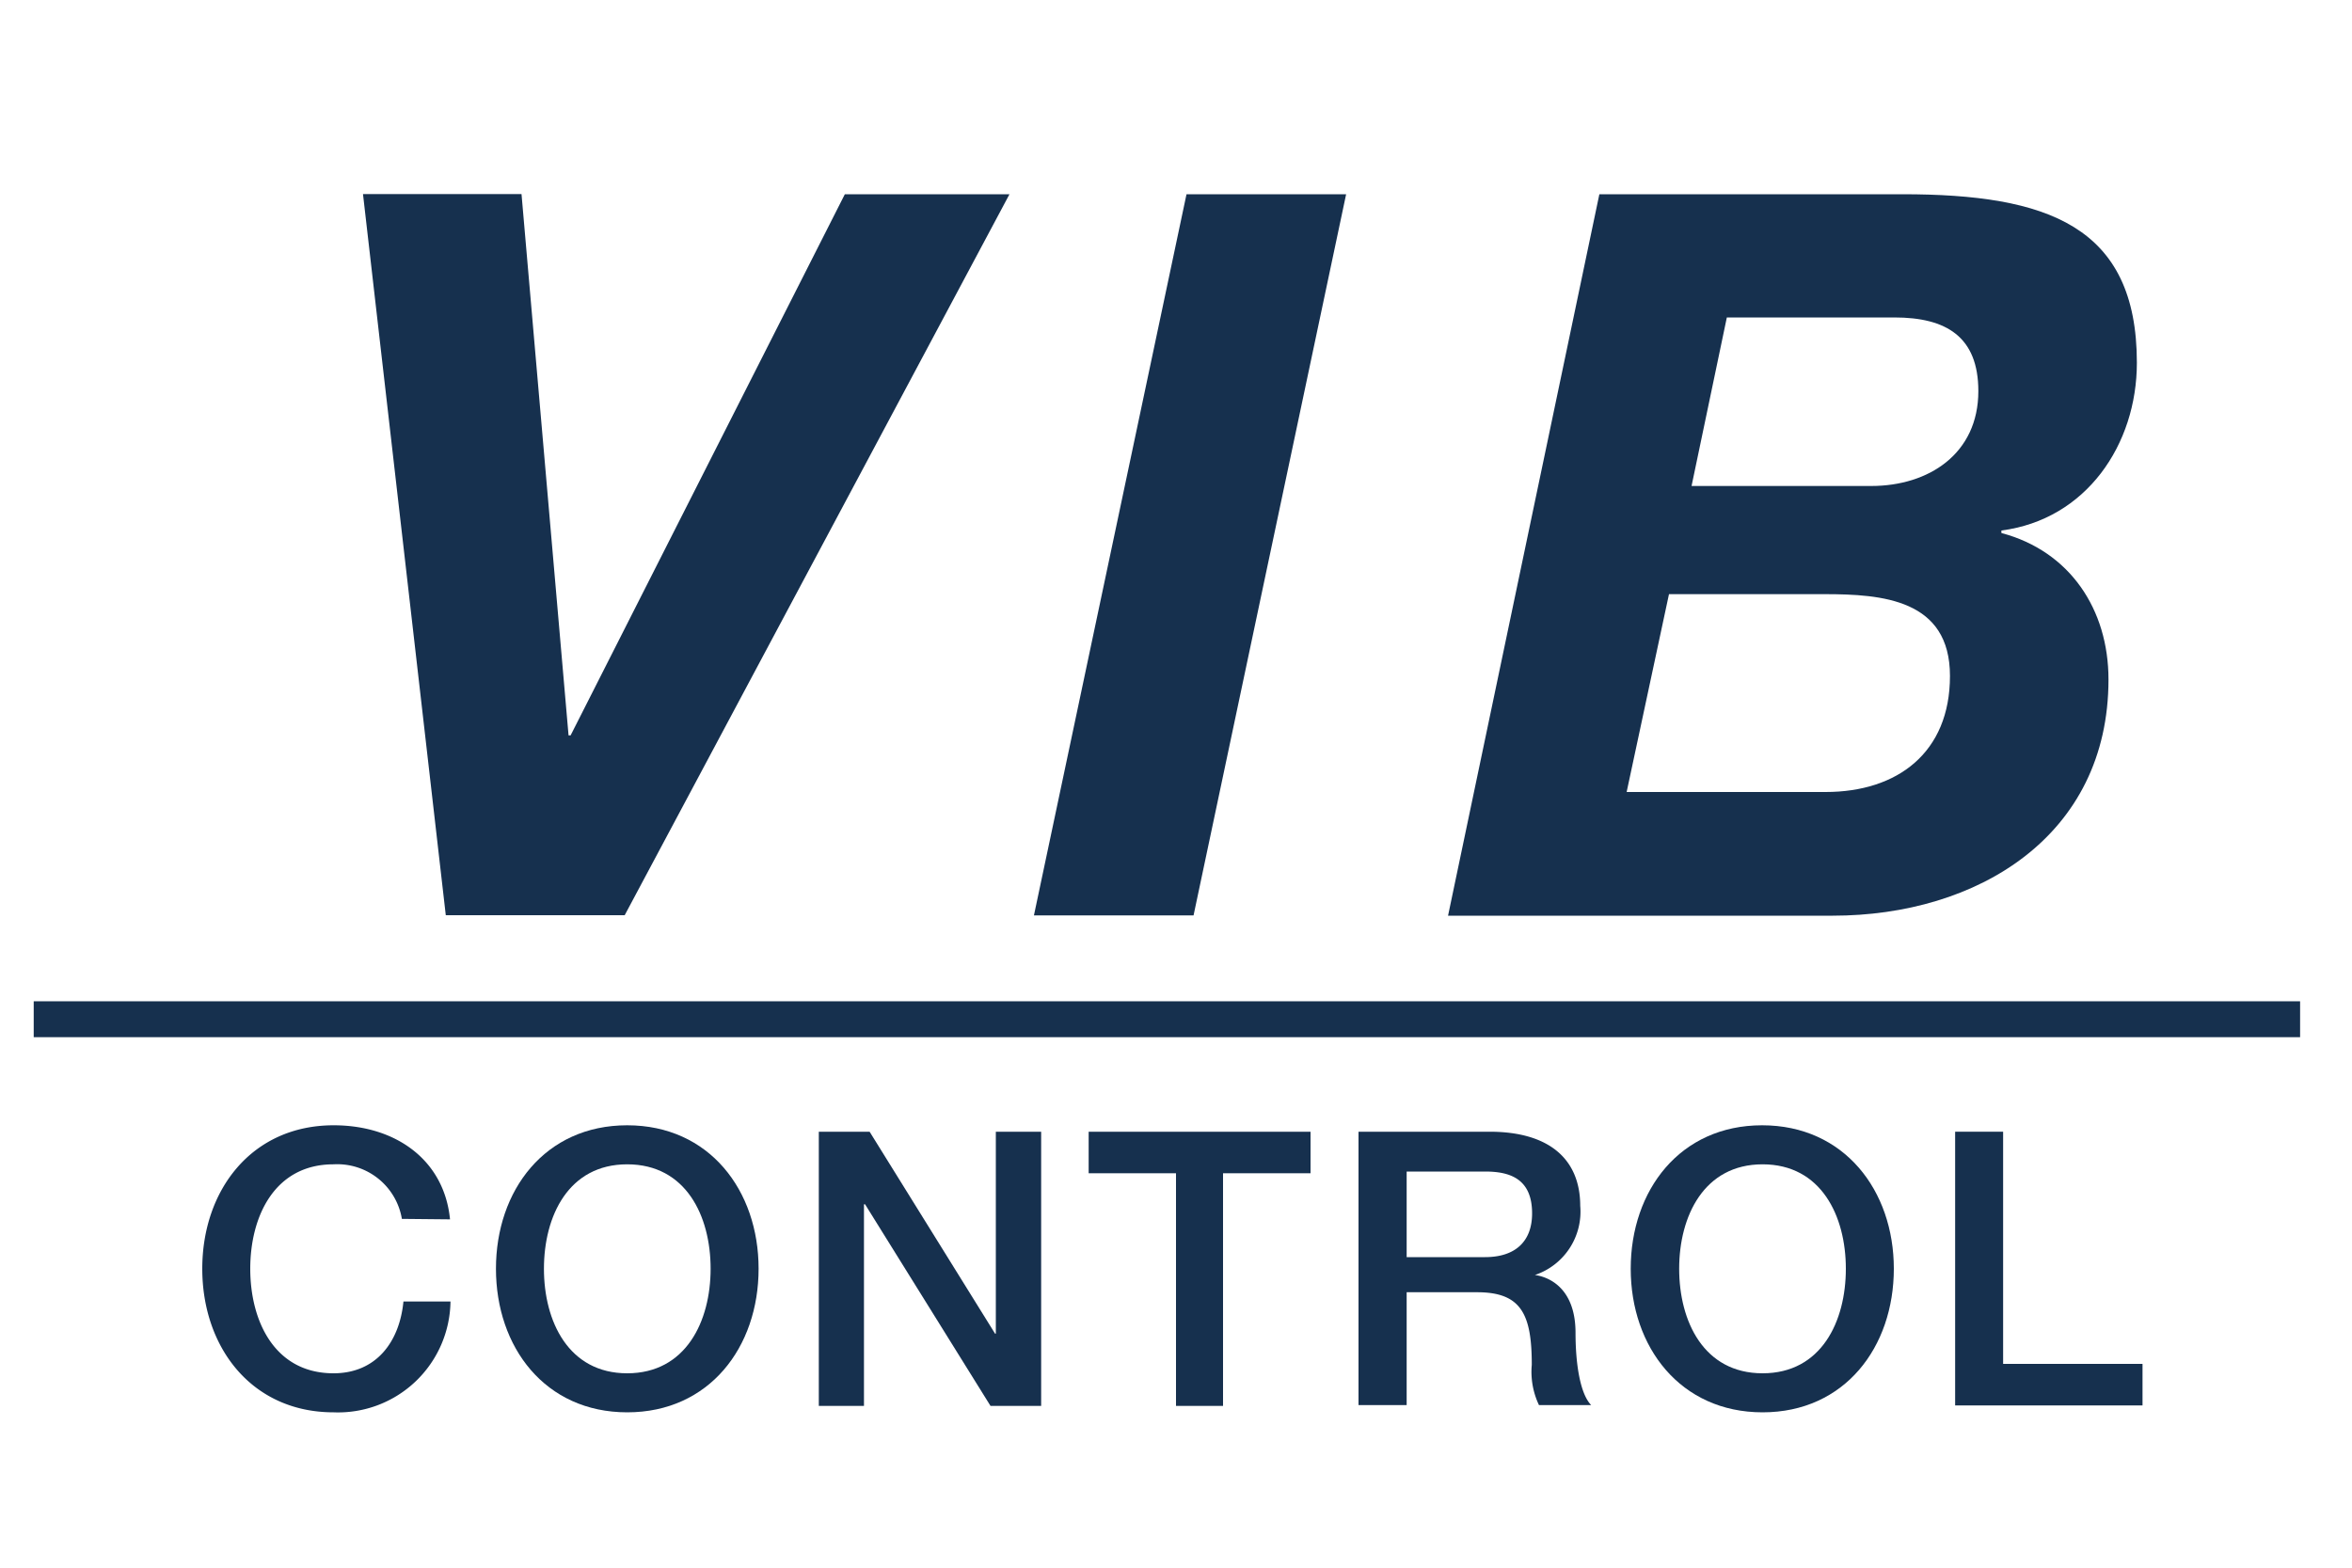 <svg id="outline" xmlns="http://www.w3.org/2000/svg" viewBox="0 0 150 100"><defs><style>.cls-1{fill:#16304e;}</style></defs><path class="cls-1" d="M39.84,58.38H28.43l-5.28-46H33.26l3,34.53h.13L53.88,12.39h10.5Z"/><path class="cls-1" d="M75.67,12.39H85.85l-9.73,46H65.94Z"/><path class="cls-1" d="M102,12.39h19.33c9.21,0,14.95,2,14.95,10.75,0,5.22-3.23,10-8.64,10.7V34c4.38,1.16,6.83,4.89,6.83,9.34,0,10-8.37,15.07-17.59,15.07H92.35Zm1.74,38.13h12.69c4.58,0,7.93-2.51,7.93-7.4s-4.32-5.22-8-5.22h-9.92ZM107.88,31h11.46c3.67,0,6.83-2.06,6.83-6.05,0-3.48-2.06-4.7-5.35-4.7H110.13Z"/><rect class="cls-1" x="2.15" y="63.87" width="144.54" height="2.29"/><path class="cls-1" d="M25.63,77.75a4.18,4.18,0,0,0-4.36-3.48c-3.75,0-5.31,3.31-5.31,6.66s1.56,6.67,5.31,6.67c2.72,0,4.21-2,4.46-4.58h3a7.17,7.17,0,0,1-7.45,7.07c-5.24,0-8.38-4.16-8.38-9.16s3.14-9.15,8.38-9.15c3.94,0,7.05,2.2,7.42,6Z"/><path class="cls-1" d="M48.38,80.93c0,5-3.14,9.16-8.38,9.16s-8.37-4.16-8.37-9.16,3.13-9.15,8.37-9.15S48.38,75.94,48.38,80.93Zm-13.69,0c0,3.36,1.57,6.67,5.31,6.67s5.32-3.31,5.32-6.67S43.75,74.27,40,74.27,34.69,77.58,34.69,80.93Z"/><path class="cls-1" d="M52.22,72.19h3.24l8,12.88h.05V72.19H66.4V89.68H63.17l-8-12.86h-.07V89.68H52.22Z"/><path class="cls-1" d="M69.43,72.19H83.58v2.65H78V89.68H75V74.84H69.43Z"/><path class="cls-1" d="M86.64,72.19H95c3.82,0,5.78,1.77,5.78,4.73a4.26,4.26,0,0,1-2.89,4.41v0c1,.14,2.59.93,2.59,3.69,0,2,.3,3.9,1,4.61H98.15a4.94,4.94,0,0,1-.46-2.57c0-3.21-.66-4.63-3.48-4.63h-4.5v7.2H86.64Zm3.07,8h5c1.93,0,3-1,3-2.79,0-2.23-1.44-2.67-3-2.67h-5Z"/><path class="cls-1" d="M120.78,80.93c0,5-3.13,9.16-8.37,9.16S104,85.93,104,80.93s3.14-9.15,8.38-9.15S120.78,75.94,120.78,80.93Zm-13.69,0c0,3.36,1.57,6.67,5.32,6.67s5.31-3.31,5.31-6.67-1.57-6.66-5.31-6.66S107.09,77.58,107.09,80.93Z"/><path class="cls-1" d="M124.69,72.19h3.06V87h8.89v2.65H124.69Z"/></svg>